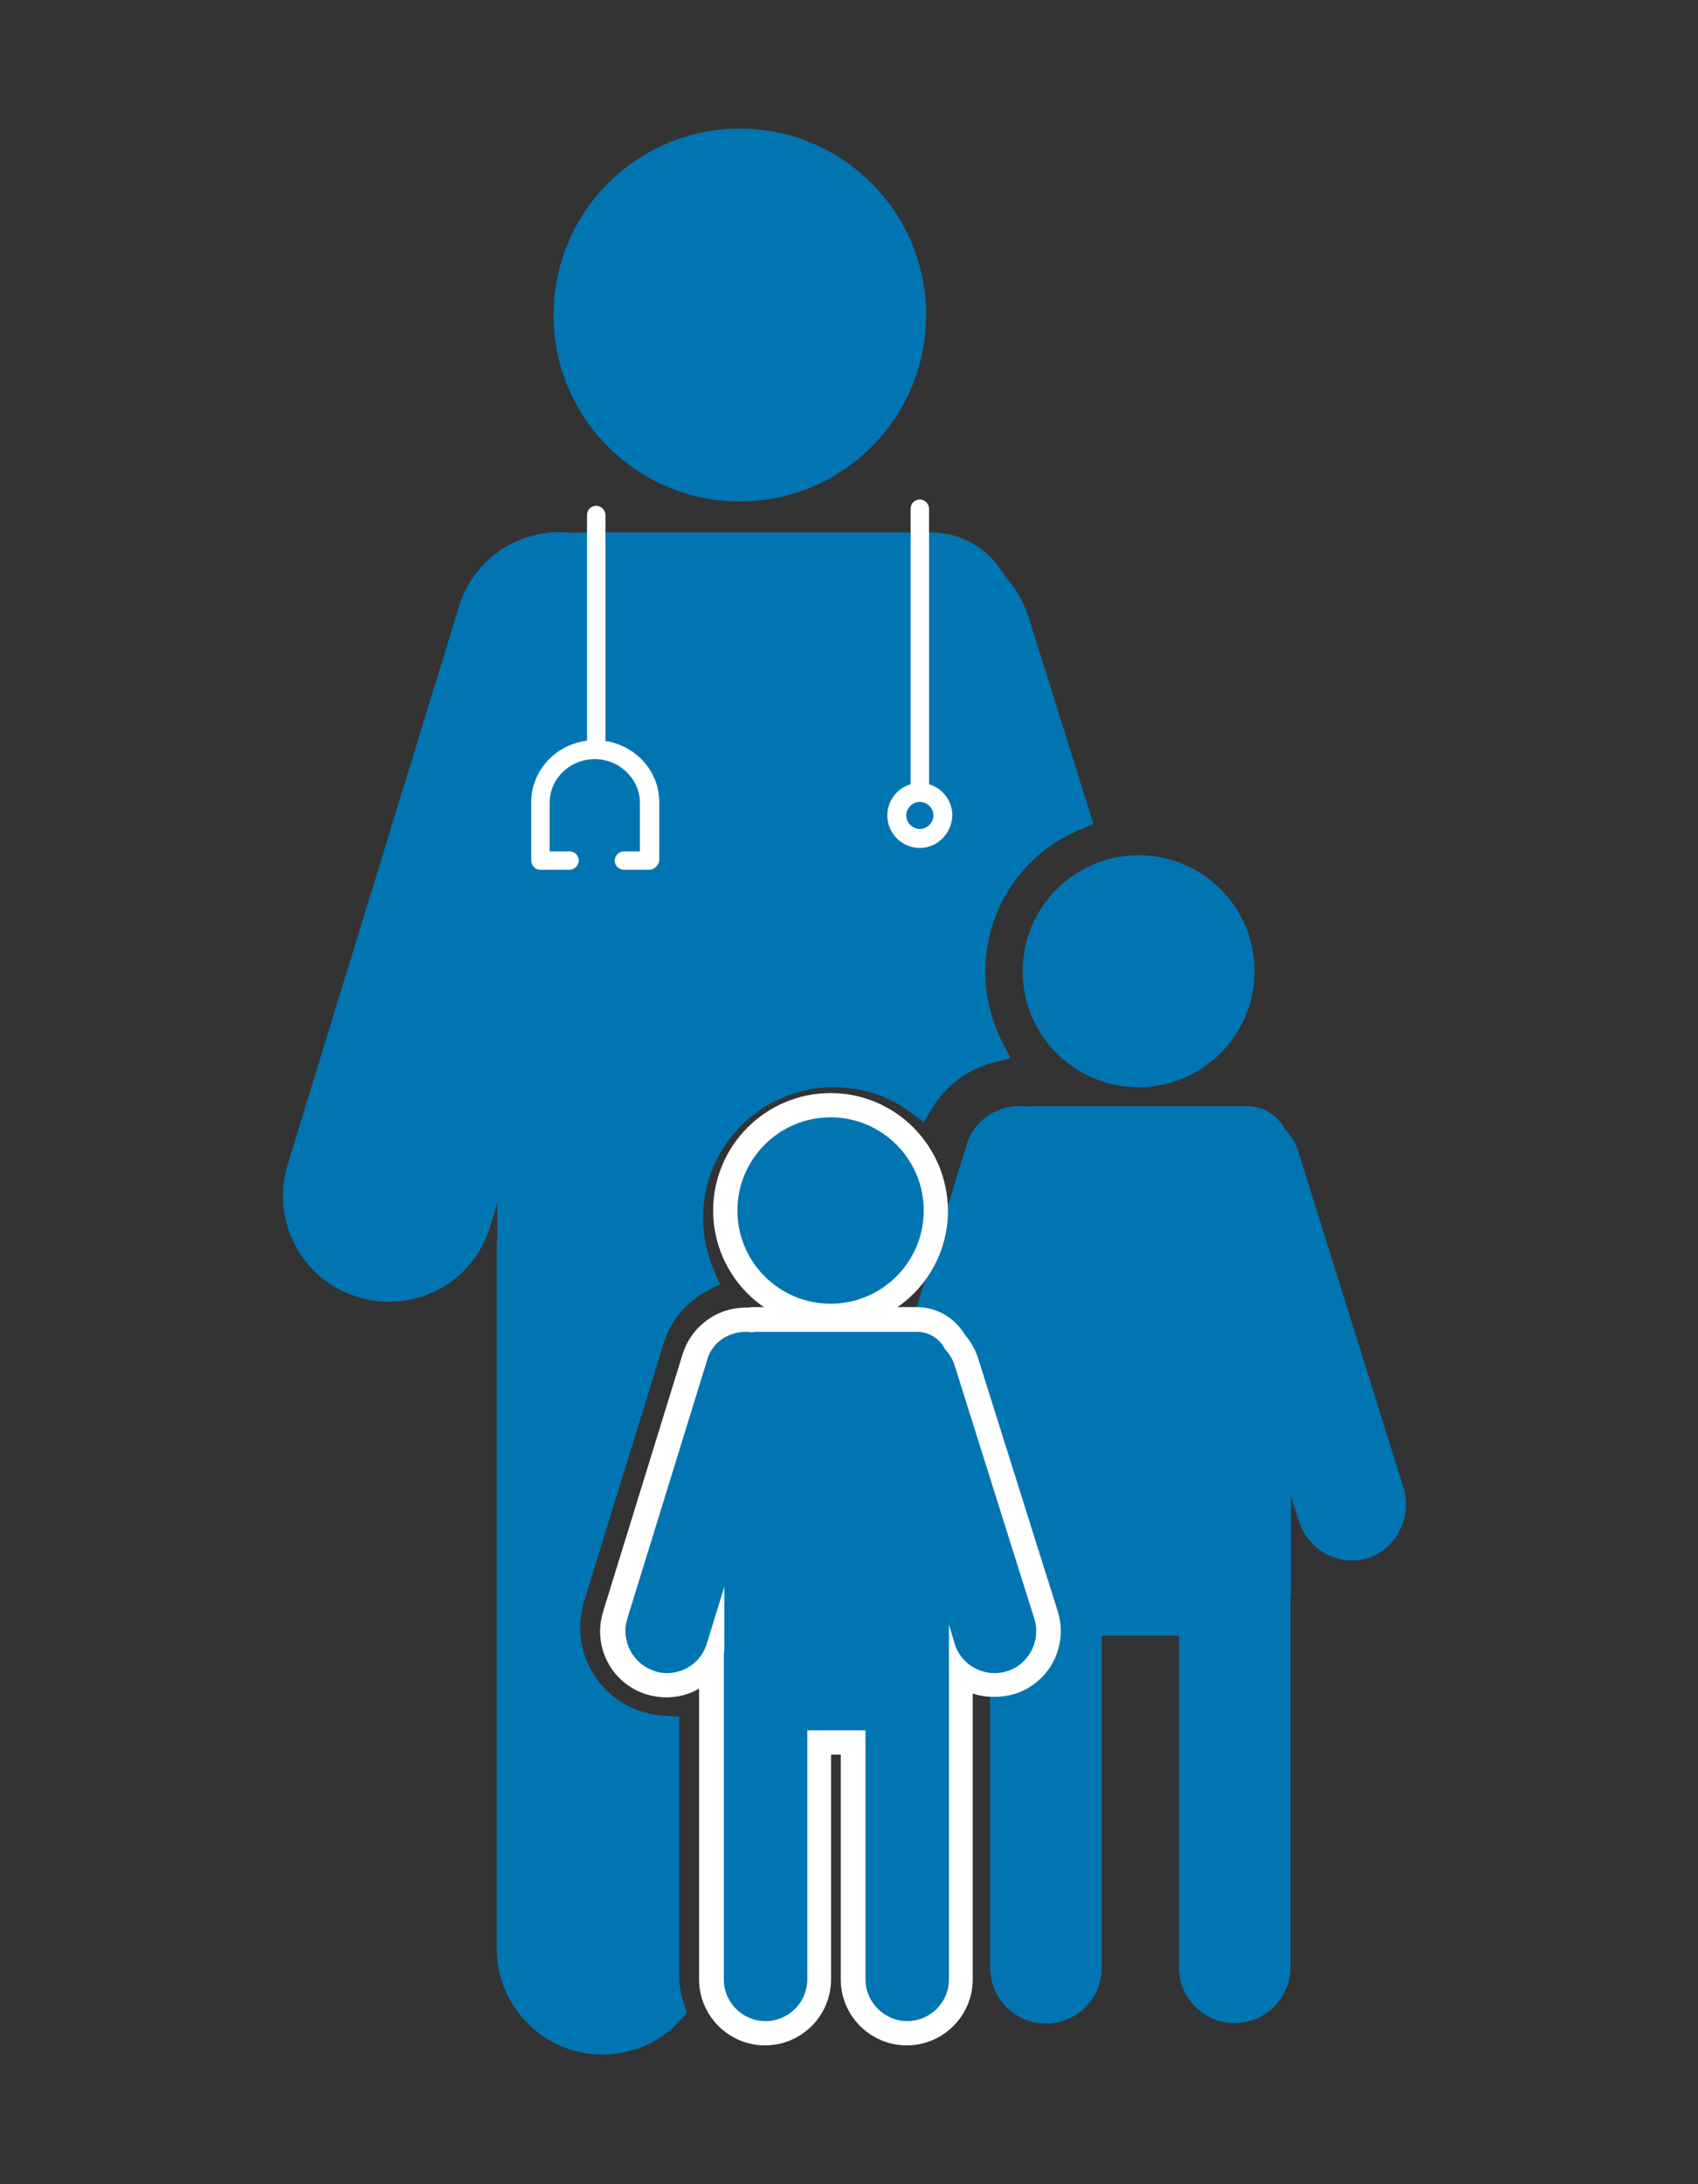 <?xml version="1.0" encoding="utf-8"?>
<!-- Generator: Adobe Illustrator 25.2.3, SVG Export Plug-In . SVG Version: 6.00 Build 0)  -->
<svg version="1.0" id="Capa_1" xmlns="http://www.w3.org/2000/svg" xmlns:xlink="http://www.w3.org/1999/xlink" x="0px" y="0px"
	 viewBox="0 0 35 45" style="enable-background:new 0 0 35 45;" xml:space="preserve">
<rect x="0" y="0" width="35" height="45" fill="#333333" stroke="none"/>
<style type="text/css">
	.st0{fill:#0075B1;}
	.st1{fill:#FFFFFF;}
</style>
<g>
	<g>
		<g>
			<path class="st0" d="M12.42,42.33c-1.2,0-2.18-0.98-2.18-2.18V25.72c0-0.07,0-0.15,0.01-0.23v-0.7l-0.15,0.49
				c-0.28,0.92-1.12,1.54-2.09,1.54c-0.22,0-0.43-0.03-0.64-0.1c-1.15-0.35-1.8-1.58-1.44-2.73L9.46,12.5
				c0.31-1.02,1.3-1.65,2.35-1.52c0.06-0.01,0.12-0.01,0.17-0.01h7.21c0.64,0,1.22,0.35,1.53,0.91c0.22,0.24,0.38,0.52,0.48,0.83
				l1.34,4.27l-0.27,0.11c-1.19,0.49-1.96,1.64-1.96,2.93c0,0.5,0.12,0.99,0.34,1.43l0.18,0.35l-0.38,0.1
				c-0.52,0.14-0.95,0.47-1.23,0.92l-0.18,0.3l-0.28-0.21c-0.46-0.34-1.01-0.51-1.58-0.51c-1.48,0-2.69,1.21-2.69,2.69
				c0,0.38,0.08,0.74,0.23,1.09l0.12,0.28l-0.27,0.14c-0.43,0.23-0.75,0.61-0.89,1.08l-1.64,5.31c-0.14,0.47-0.1,0.96,0.13,1.39
				c0.23,0.43,0.61,0.75,1.08,0.89c0.14,0.04,0.29,0.07,0.45,0.08l0.3,0.02v5.33c0,0.2,0.03,0.4,0.1,0.59l0.06,0.18l-0.13,0.14
				C13.63,42.07,13.03,42.33,12.42,42.33z"/>
		</g>
	</g>
	<g>
		<path class="st0" d="M15.25,10.33c-2.12,0-3.84-1.72-3.84-3.84s1.72-3.84,3.84-3.84c2.12,0,3.84,1.72,3.84,3.84
			S17.37,10.33,15.25,10.33z"/>
	</g>
	<g>
		<path class="st1" d="M13.38,17.92h-0.52c-0.11,0-0.19-0.09-0.19-0.19s0.09-0.19,0.19-0.19h0.33v-1c0-0.49-0.42-0.9-0.93-0.9
			s-0.93,0.4-0.93,0.9v1h0.41c0.11,0,0.19,0.09,0.19,0.19s-0.09,0.19-0.19,0.19h-0.6c-0.11,0-0.19-0.09-0.19-0.19v-1.2
			c0-0.71,0.59-1.28,1.32-1.28s1.32,0.57,1.32,1.28v1.2C13.57,17.84,13.48,17.92,13.38,17.92z"/>
	</g>
	<g>
		<path class="st1" d="M12.29,15.59c-0.11,0-0.19-0.09-0.19-0.19v-4.79c0-0.11,0.09-0.19,0.19-0.19s0.19,0.09,0.19,0.19v4.79
			C12.48,15.51,12.4,15.59,12.29,15.59z"/>
	</g>
	<g>
		<path class="st1" d="M18.96,16.5c-0.11,0-0.19-0.09-0.19-0.19v-5.83c0-0.11,0.09-0.19,0.19-0.19s0.19,0.09,0.19,0.19v5.83
			C19.15,16.41,19.07,16.5,18.96,16.5z"/>
	</g>
	<g>
		<path class="st1" d="M18.96,17.47c-0.37,0-0.67-0.3-0.67-0.67c0-0.37,0.3-0.67,0.67-0.67c0.37,0,0.67,0.3,0.67,0.67
			C19.62,17.17,19.32,17.47,18.96,17.47z M18.96,16.52c-0.15,0-0.28,0.13-0.28,0.28c0,0.15,0.13,0.28,0.28,0.28
			c0.15,0,0.28-0.13,0.28-0.28C19.24,16.65,19.11,16.52,18.96,16.52z"/>
	</g>
	<g>
		<path class="st0" d="M23.47,22.4c-1.32,0-2.39-1.07-2.39-2.39c0-1.32,1.07-2.39,2.39-2.39s2.39,1.07,2.39,2.39
			C25.86,21.33,24.78,22.4,23.47,22.4z"/>
	</g>
	<g>
		<path class="st0" d="M28.93,30.65l-2.17-6.93c-0.06-0.18-0.15-0.33-0.27-0.45c-0.14-0.28-0.44-0.48-0.78-0.48h-4.43
			c-0.04,0-0.07,0-0.11,0.01c-0.55-0.08-1.09,0.25-1.25,0.8l-2.17,7.06c-0.19,0.6,0.15,1.25,0.76,1.43
			c0.11,0.03,0.23,0.05,0.34,0.05c0.49,0,0.94-0.32,1.09-0.81l0.48-1.55v1.76c0,0.04-0.01,0.09-0.01,0.13v8.87
			c0,0.63,0.51,1.15,1.15,1.15c0.63,0,1.15-0.51,1.15-1.15V33.7h1.59v6.83c0,0.63,0.51,1.15,1.15,1.15c0.63,0,1.15-0.51,1.15-1.15
			v-7.6c0-0.03,0.01-0.06,0.01-0.09v-2.02l0.17,0.53c0.15,0.49,0.61,0.8,1.09,0.8c0.11,0,0.23-0.02,0.34-0.05
			C28.78,31.9,29.12,31.25,28.93,30.65z"/>
	</g>
</g>
<g>
	<g>
		<path class="st0" d="M18.69,41.89c-0.61,0-1.11-0.5-1.11-1.11V35.9h-0.7v4.88c0,0.61-0.5,1.11-1.11,1.11s-1.11-0.5-1.11-1.11
			v-6.56c-0.2,0.31-0.54,0.5-0.93,0.5c-0.11,0-0.22-0.02-0.33-0.05c-0.29-0.09-0.52-0.28-0.66-0.54c-0.14-0.26-0.17-0.56-0.08-0.85
			l1.64-5.31c0.14-0.47,0.57-0.78,1.06-0.78c0.05,0,0.1,0,0.15,0.01l3.38-0.01c0.34,0,0.65,0.19,0.81,0.5
			c0.08,0.06,0.17,0.21,0.22,0.38l1.64,5.21c0.09,0.28,0.06,0.58-0.08,0.85c-0.14,0.26-0.37,0.46-0.65,0.55
			c-0.11,0.03-0.22,0.05-0.33,0.05c-0.26,0-0.5-0.09-0.7-0.24l0,6.3C19.8,41.39,19.3,41.89,18.69,41.89z"/>
		<path class="st1" d="M15.37,27.44c0.04,0,0.08,0,0.12,0.01c0.03,0,0.05-0.01,0.08-0.01h3.33c0.26,0,0.48,0.15,0.58,0.36
			c0.09,0.09,0.16,0.21,0.2,0.34l1.64,5.21c0.14,0.45-0.11,0.94-0.56,1.08c-0.09,0.03-0.17,0.04-0.26,0.04
			c-0.37,0-0.71-0.24-0.82-0.6l-0.12-0.4v1.52c0,0.02,0,0.05,0,0.07v5.72c0,0.48-0.39,0.86-0.86,0.86s-0.86-0.39-0.86-0.86v-5.13
			h-1.2v5.13c0,0.48-0.39,0.86-0.86,0.86c-0.48,0-0.86-0.39-0.86-0.86v-6.67c0-0.03,0-0.06,0.01-0.1v-1.32l-0.36,1.17
			c-0.11,0.37-0.45,0.61-0.82,0.61c-0.08,0-0.17-0.01-0.25-0.04c-0.45-0.14-0.71-0.62-0.57-1.08l1.64-5.31
			C14.66,27.67,15,27.44,15.37,27.44 M15.37,26.94L15.37,26.94c-0.6,0-1.12,0.39-1.3,0.96l-1.64,5.31c-0.22,0.72,0.18,1.48,0.9,1.7
			c0.13,0.04,0.27,0.06,0.4,0.06c0.24,0,0.48-0.06,0.68-0.18v5.99c0,0.75,0.61,1.36,1.36,1.36s1.36-0.61,1.36-1.36v-4.63h0.2v4.63
			c0,0.75,0.61,1.36,1.36,1.36s1.36-0.61,1.36-1.36v-5.69c0-0.03,0-0.06,0-0.1v-0.1c0.14,0.05,0.29,0.07,0.45,0.07
			c0.14,0,0.28-0.02,0.41-0.06c0.72-0.22,1.12-0.99,0.89-1.71l-1.64-5.21c-0.06-0.18-0.15-0.34-0.27-0.48
			c-0.21-0.35-0.58-0.57-0.99-0.57h-3.33c-0.03,0-0.05,0-0.08,0C15.45,26.94,15.41,26.94,15.37,26.94L15.37,26.94z"/>
	</g>
</g>
<g>
	<g>
		<path class="st0" d="M17.12,27.1c-1.19,0-2.17-0.97-2.17-2.17c0-1.19,0.97-2.17,2.17-2.17s2.17,0.97,2.17,2.17
			C19.28,26.13,18.31,27.1,17.12,27.1z"/>
		<path class="st1" d="M17.12,23.02c1.06,0,1.92,0.86,1.92,1.92c0,1.06-0.86,1.92-1.92,1.92s-1.92-0.86-1.92-1.92
			C15.2,23.88,16.06,23.02,17.12,23.02 M17.12,22.52c-1.33,0-2.42,1.08-2.42,2.42c0,1.33,1.08,2.42,2.42,2.42s2.42-1.08,2.42-2.42
			C19.53,23.6,18.45,22.52,17.12,22.52L17.12,22.52z"/>
	</g>
</g>
</svg>
